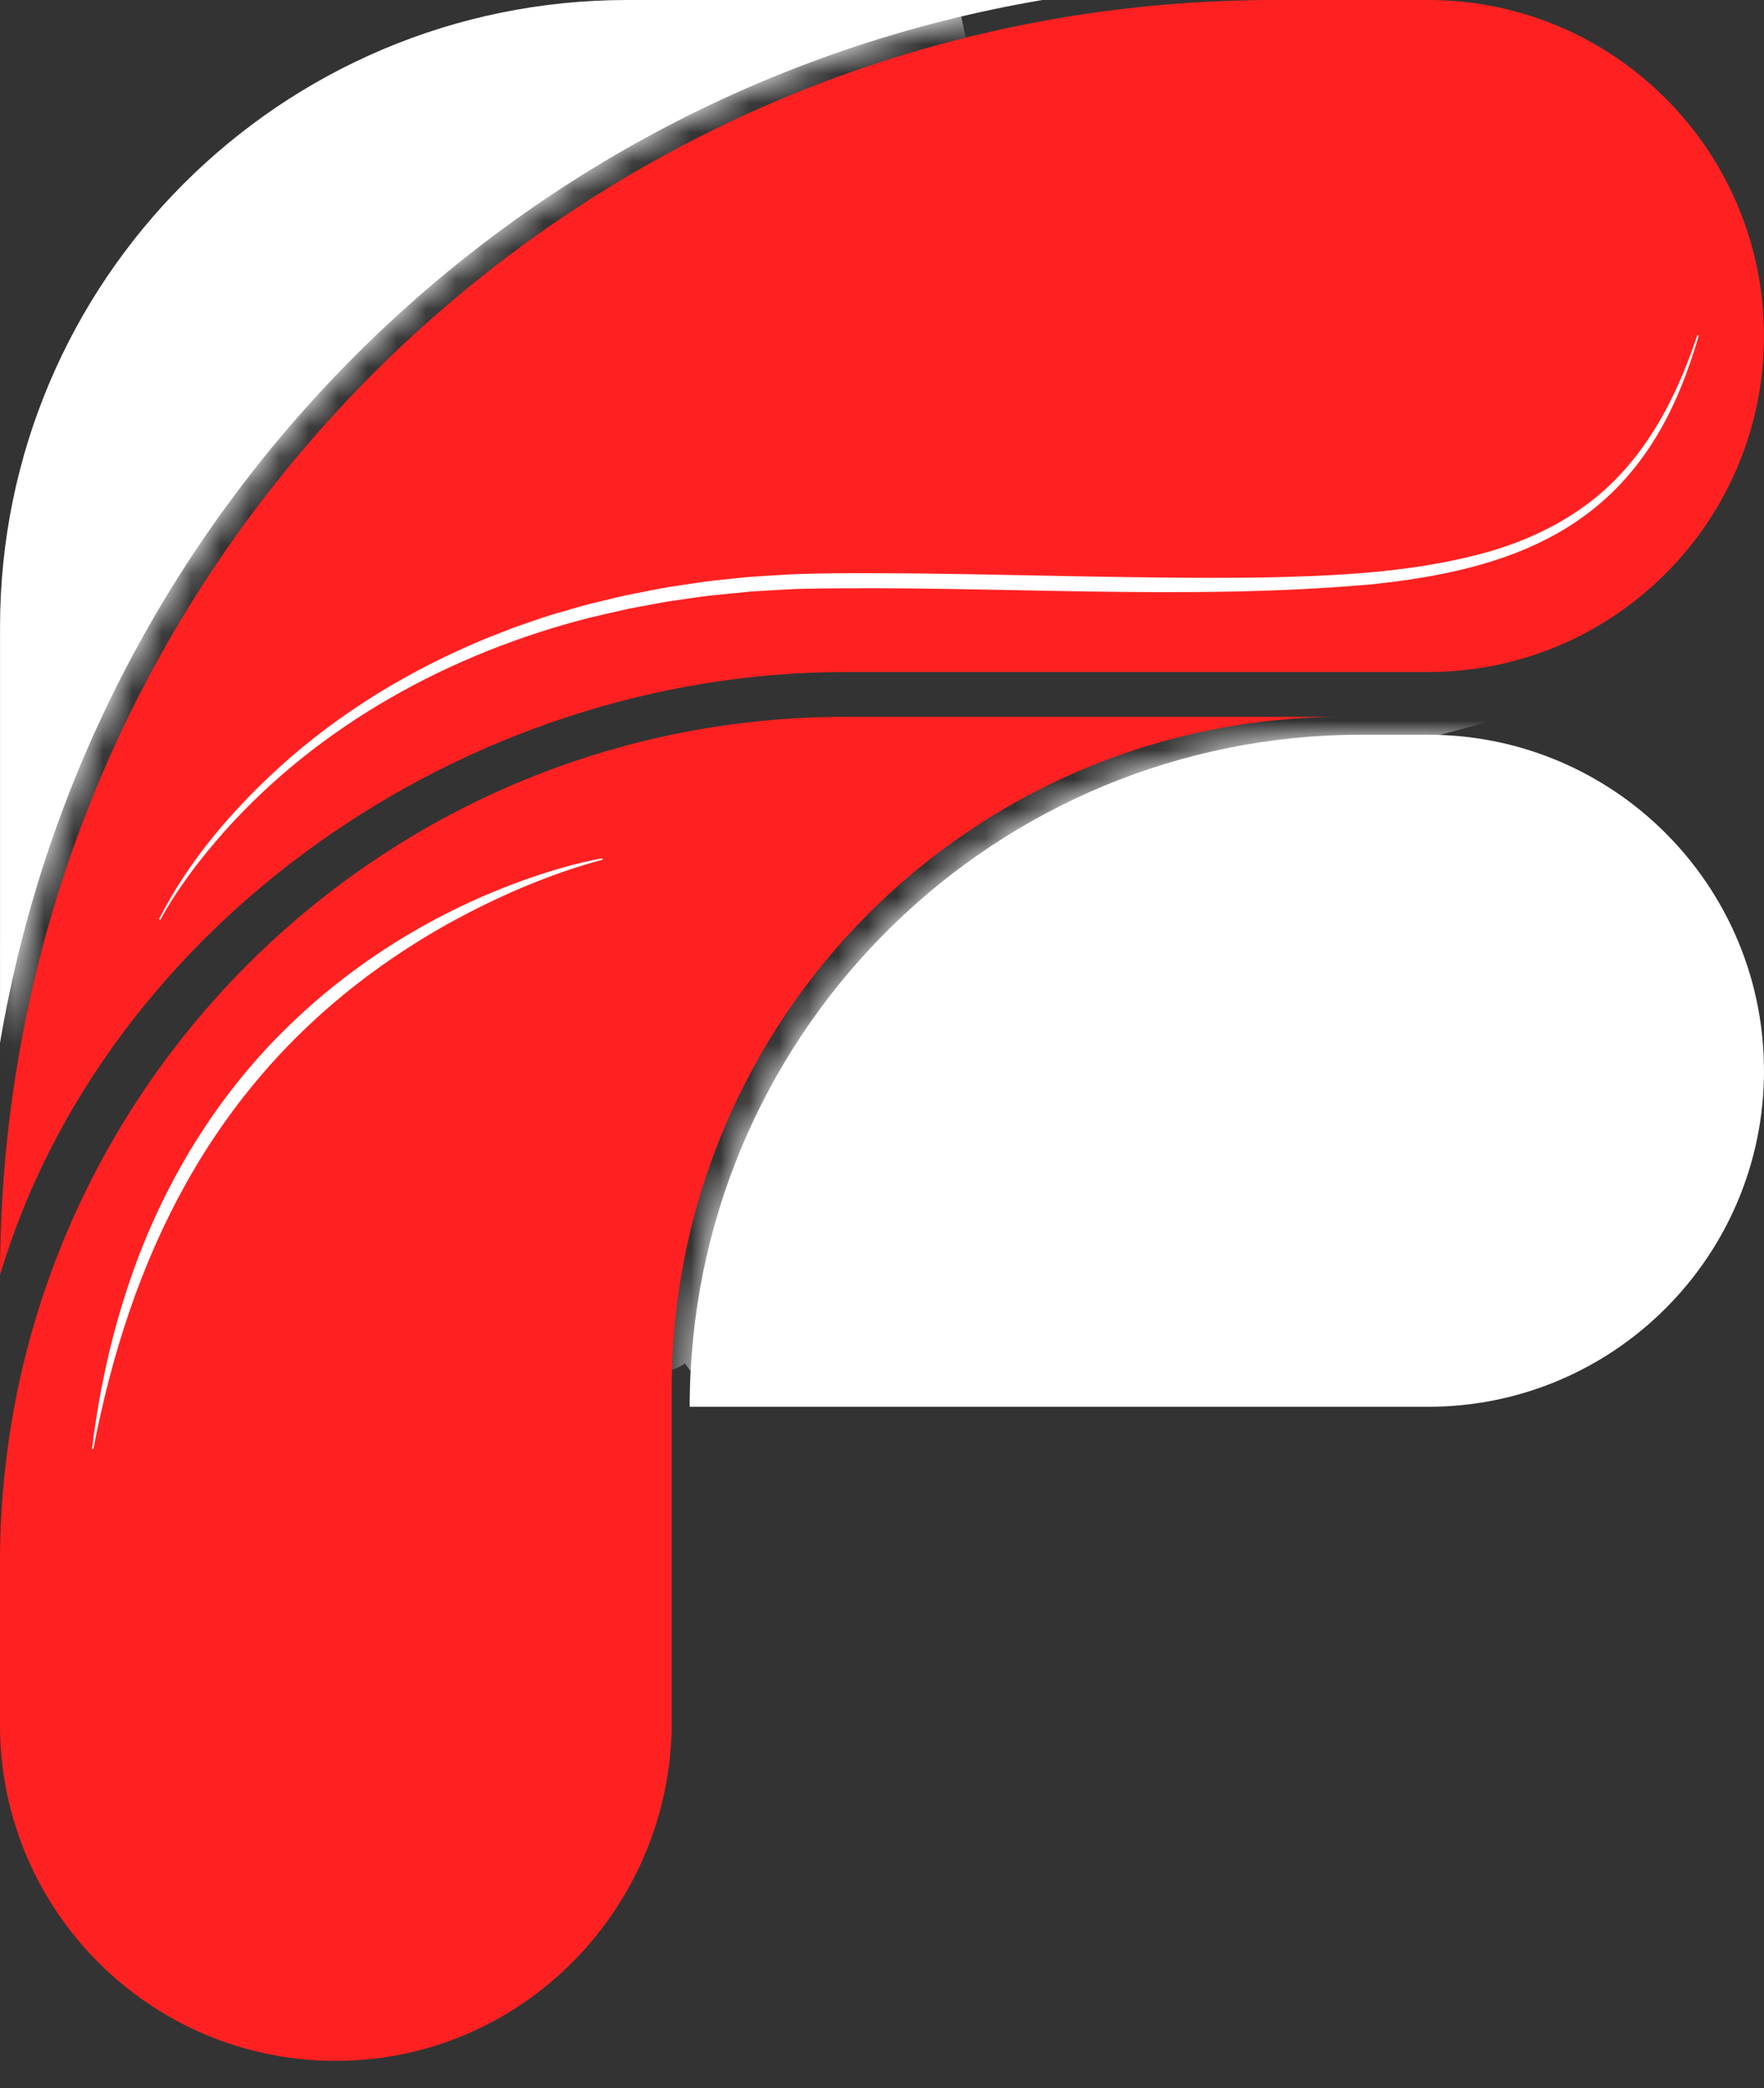 <svg width="60" height="71" viewBox="0 0 60 71" fill="none" xmlns="http://www.w3.org/2000/svg">
<rect x="0" y="0" width="60" height="71" fill="#333333" stroke="none"/>
<path d="M60 36.406C60 42.715 54.885 47.831 48.575 47.831H23.459V47.83C23.459 47.626 23.461 47.423 23.467 47.221C23.789 34.883 33.892 24.981 46.308 24.981H48.575C51.573 24.981 54.301 26.136 56.339 28.024C58.59 30.111 59.999 33.094 59.999 36.405L60 36.406Z" fill="white"/>
<mask id="mask0_704_1288" style="mask-type:luminance" maskUnits="userSpaceOnUse" x="23" y="24" width="37" height="24">
<path d="M60 36.406C60 42.715 54.885 47.831 48.575 47.831H23.459V47.83C23.459 47.626 23.461 47.423 23.467 47.221C23.789 34.883 33.892 24.981 46.308 24.981H48.575C51.573 24.981 54.301 26.136 56.339 28.024C58.59 30.111 59.999 33.094 59.999 36.405L60 36.406Z" fill="white"/>
</mask>
<g mask="url(#mask0_704_1288)">
<path d="M23.297 46.355L23.49 46.62C23.49 46.62 25.164 29.067 48.968 24.989C73.585 18.508 44.999 16.816 36.657 16.933C28.314 17.05 15.772 31.669 15.83 36.406C15.889 41.144 19.039 45.577 20.731 46.336C22.423 47.094 23.297 46.355 23.297 46.355V46.355Z" fill="white"/>
</g>
<path d="M57.179 35.645C57.509 39.106 55.793 42.476 52.961 44.449C52.392 44.837 51.776 45.181 51.143 45.449C50.773 45.6 50.35 45.761 49.966 45.862C49.511 45.993 49.013 46.097 48.542 46.159C48.44 46.17 48.231 46.196 48.129 46.207C47.93 46.22 47.707 46.239 47.508 46.245C46.756 46.252 45.462 46.213 44.715 46.197C42.339 46.118 39.961 46.02 37.588 45.792V45.736L40.755 45.722C42.535 45.711 45.708 45.729 47.484 45.7C47.673 45.693 47.884 45.671 48.073 45.657C48.171 45.643 48.365 45.62 48.464 45.606C49.562 45.448 50.651 45.102 51.637 44.593C53.038 43.877 54.269 42.818 55.193 41.544C56.43 39.845 57.118 37.752 57.123 35.644H57.18L57.179 35.645Z" fill="white"/>
<path d="M0.001 35.456V21.326C0.001 9.548 9.55 0 21.328 0H35.458C17.352 3.062 3.063 17.351 0.001 35.456Z" fill="white"/>
<mask id="mask1_704_1288" style="mask-type:luminance" maskUnits="userSpaceOnUse" x="0" y="0" width="36" height="36">
<path d="M0.001 35.456V21.326C0.001 9.548 9.55 0 21.328 0H35.458C17.352 3.062 3.063 17.351 0.001 35.456Z" fill="white"/>
</mask>
<g mask="url(#mask1_704_1288)">
<path d="M-0.621 34.279L0.001 32.101C0.001 32.101 2.598 5.308 32.695 0.561C36.541 17.633 20.381 30.351 20.381 30.351L4.10131e-05 39.568L-0.621 34.279Z" fill="white"/>
</g>
<path d="M20.951 1.893C19.316 2.065 17.735 2.376 16.185 2.868C15.846 2.985 15.435 3.119 15.105 3.254C14.843 3.352 14.507 3.483 14.259 3.598C8.928 5.86 4.741 10.467 2.943 15.965C2.808 16.338 2.69 16.796 2.578 17.176C2.247 18.404 2.032 19.662 1.895 20.949H1.824C1.702 13.363 6.58 6.067 13.621 3.254C15.937 2.294 18.445 1.809 20.951 1.822V1.893V1.893Z" fill="white"/>
<path d="M59.999 11.425C59.999 17.734 54.884 22.849 48.575 22.849H28.756C15.745 22.849 3.55 31.491 0.001 43.347C0.001 42.476 0.028 41.61 0.078 40.752C1.42 18.02 20.28 0 43.348 0H48.575C51.575 0 54.304 1.156 56.343 3.047C56.447 3.146 56.551 3.245 56.653 3.346C58.721 5.413 59.999 8.27 59.999 11.424V11.425Z" fill="#FF2121"/>
<path d="M5.409 31.253C6.404 29.285 7.873 27.573 9.497 26.091C11.548 24.227 13.961 22.768 16.522 21.712C16.82 21.597 17.223 21.437 17.519 21.322C17.904 21.193 18.606 20.94 18.988 20.836C19.418 20.713 19.932 20.556 20.366 20.46C20.674 20.387 20.982 20.308 21.292 20.239C21.486 20.203 22.29 20.043 22.459 20.011C22.794 19.945 23.295 19.882 23.634 19.827C24.103 19.75 24.579 19.709 25.051 19.659C25.576 19.596 26.414 19.56 26.948 19.525C27.855 19.49 28.875 19.484 29.787 19.489C34.167 19.501 38.545 19.692 42.919 19.636C45.389 19.583 47.885 19.476 50.285 18.854C52.056 18.398 53.755 17.558 55.027 16.222C56.32 14.879 57.15 13.155 57.731 11.396L57.781 11.411C57.607 12.013 57.405 12.608 57.165 13.187C55.223 17.939 51.481 19.363 46.683 19.864C40.291 20.439 33.844 19.898 27.437 20.017C26.904 20.021 26.097 20.084 25.564 20.11C25.259 20.139 24.476 20.217 24.164 20.248C23.733 20.3 23.202 20.384 22.77 20.443C22.438 20.494 21.722 20.638 21.387 20.696C20.929 20.798 20.472 20.905 20.016 21.013C15.332 22.211 10.895 24.625 7.651 28.249C7.248 28.703 6.825 29.21 6.467 29.702C6.099 30.206 5.748 30.727 5.455 31.277L5.408 31.254L5.409 31.253Z" fill="white"/>
<path d="M45.698 24.372C33.078 24.372 22.849 34.602 22.849 47.22V58.536C22.849 64.861 17.756 70.067 11.431 70.07C5.119 70.074 0 64.957 0 58.646V53.128C0 37.247 12.874 24.372 28.756 24.372H45.698Z" fill="#FF2121"/>
<path d="M20.501 29.227C18.799 29.685 17.162 30.379 15.61 31.206C14.583 31.755 13.591 32.381 12.653 33.069C7.186 37.091 4.429 42.727 3.175 49.274L3.128 49.269C3.289 47.946 3.537 46.634 3.872 45.344C4.061 44.64 4.283 43.907 4.529 43.223C5.624 40.154 7.361 37.299 9.688 35.01C12.005 32.716 14.852 30.97 17.924 29.886C18.764 29.593 19.617 29.34 20.494 29.18L20.501 29.227H20.501Z" fill="white"/>
</svg>
